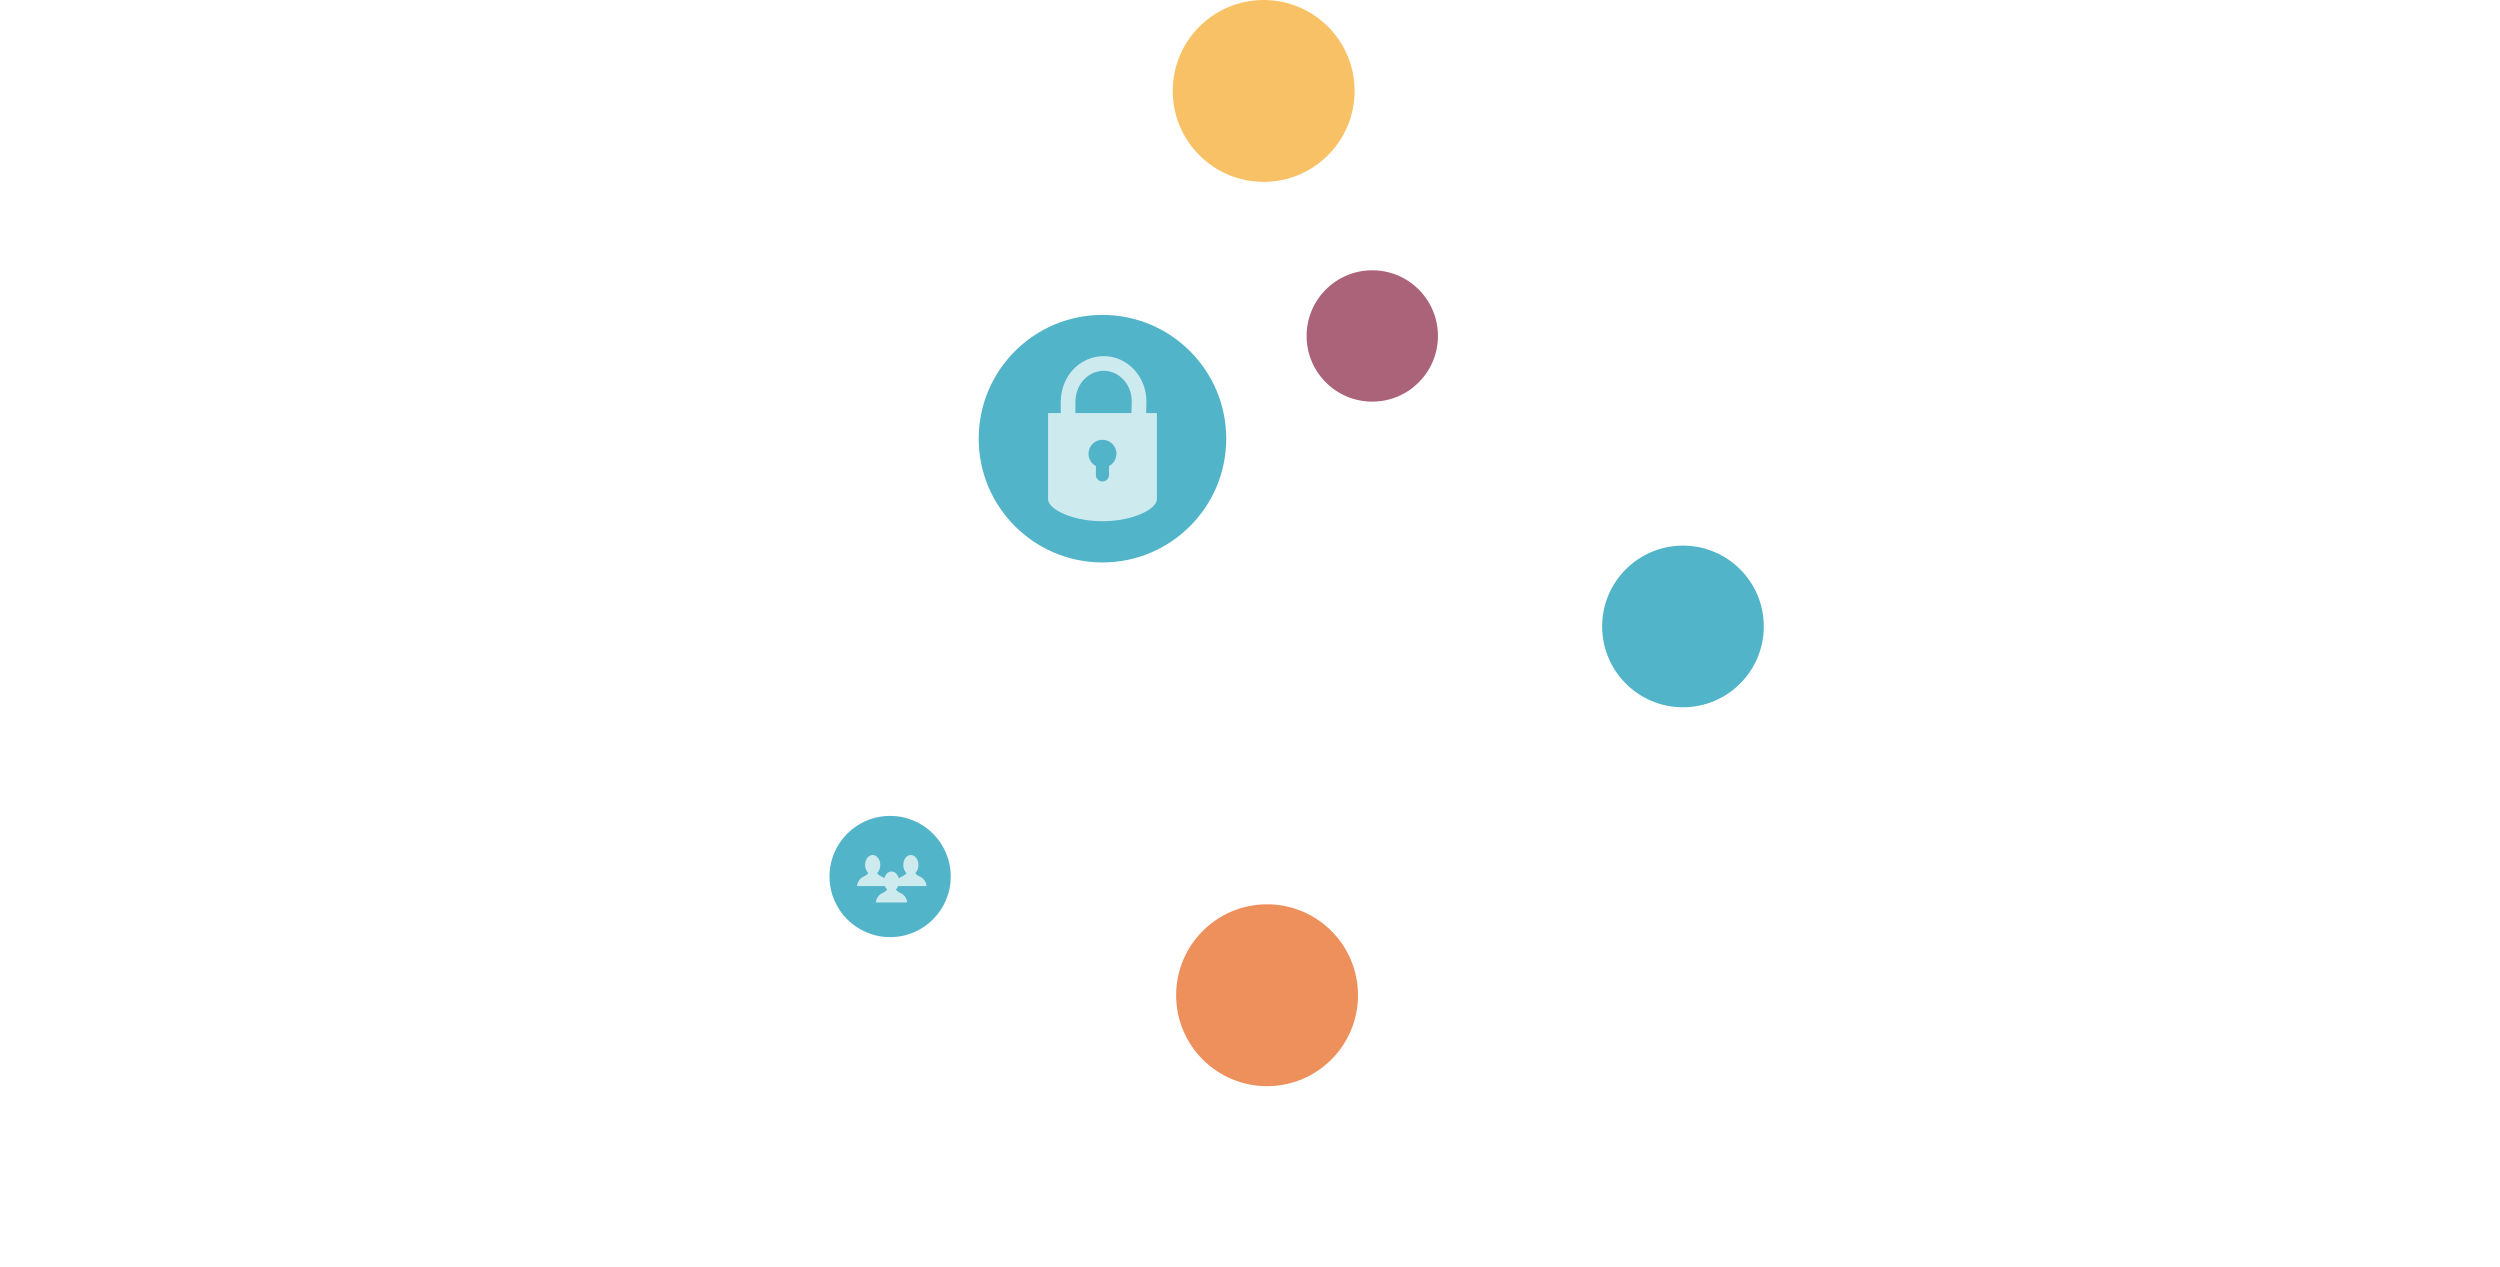 <svg xmlns="http://www.w3.org/2000/svg" width="1125.027" height="569.974" xml:space="preserve"><path fill="#F9C166" d="M609.583 40.922c0 22.601-18.321 40.922-40.922 40.922-22.6 0-40.922-18.321-40.922-40.922C527.738 18.321 546.061 0 568.661 0c22.6 0 40.922 18.321 40.922 40.922"/><path fill="#AA6379" d="M647.094 151.184c0 16.323-13.231 29.555-29.555 29.555-16.322 0-29.555-13.232-29.555-29.555s13.232-29.555 29.555-29.555c16.324 0 29.555 13.232 29.555 29.555"/><path fill="#52B4C8" d="M793.732 281.907c0 20.09-16.285 36.375-36.375 36.375s-36.375-16.285-36.375-36.375c0-20.089 16.285-36.375 36.375-36.375s36.375 16.286 36.375 36.375"/><path fill="#ED905B" d="M611.117 447.869c0 22.601-18.321 40.922-40.922 40.922-22.601 0-40.922-18.321-40.922-40.922 0-22.601 18.321-40.922 40.922-40.922 22.6 0 40.922 18.322 40.922 40.922"/><path fill="#52B4C8" d="M551.821 197.411c0 30.762-24.937 55.7-55.7 55.7-30.761 0-55.699-24.938-55.699-55.7 0-30.762 24.938-55.699 55.699-55.699 30.763 0 55.7 24.937 55.7 55.699"/><path fill="#CDEAEE" d="M520.603 185.871h-4.852c.01-.658.034-1.324.06-1.997.082-2.091.168-4.253-.169-6.489-1.579-10.476-10.61-17.951-20.562-17.029-10.127.942-17.579 9.513-17.717 20.379a231.668 231.668 0 0 0-.009 3.994l.003 1.142h-5.717v38.471h.02c-.009.089-.02.18-.02.27 0 4.572 10.96 9.933 24.481 9.933s24.482-5.361 24.482-9.933c0-.09-.012-.181-.02-.27h.02v-38.471zm-21.533 23.855v3.978a2.949 2.949 0 1 1-5.898 0v-3.978a6.265 6.265 0 0 1 2.949-11.794 6.267 6.267 0 0 1 6.267 6.265 6.268 6.268 0 0 1-3.318 5.529m10.153-26.113a86.644 86.644 0 0 0-.067 2.257H483.95l-.003-1.165c-.004-1.282-.009-2.584.007-3.887.096-7.43 5.032-13.275 11.737-13.899 6.469-.604 12.373 4.426 13.431 11.448.245 1.618.175 3.381.101 5.246"/><path fill="#52B4C8" d="M427.845 394.443c0 15.067-12.214 27.281-27.281 27.281-15.067 0-27.282-12.214-27.282-27.281 0-15.067 12.215-27.282 27.282-27.282 15.067.001 27.281 12.215 27.281 27.282"/><path fill="#52B4C8" d="M405.842 396.634c0 3.191-2.081 5.778-4.646 5.778-2.567 0-4.647-2.587-4.647-5.778 0-3.191 2.08-5.778 4.647-5.778 2.565 0 4.646 2.587 4.646 5.778"/><path fill="#CDEAEE" d="M413.901 394.448c-1.305-.494-1.924-1.406-2.022-1.562.869-.813 1.437-2.141 1.437-3.646 0-2.473-1.531-4.479-3.419-4.479-1.888 0-3.419 2.006-3.419 4.479 0 1.505.569 2.833 1.438 3.646-.099.156-.718 1.068-2.023 1.562-1.43.541-2.966 2.322-3.03 4.283h14.067c-.064-1.961-1.599-3.742-3.029-4.283M396.724 394.448c-1.306-.494-1.924-1.406-2.023-1.562.869-.813 1.438-2.141 1.438-3.646 0-2.473-1.531-4.479-3.419-4.479-1.889 0-3.419 2.006-3.419 4.479 0 1.505.568 2.833 1.437 3.646-.098.156-.717 1.068-2.022 1.562-1.43.541-2.966 2.322-3.03 4.283h14.067c-.065-1.961-1.6-3.742-3.029-4.283"/><path fill="#CDEAEE" d="M405.2 401.842c-1.305-.494-1.924-1.406-2.022-1.562.868-.813 1.437-2.141 1.437-3.646 0-2.473-1.531-4.478-3.419-4.478-1.888 0-3.419 2.005-3.419 4.478 0 1.505.569 2.833 1.437 3.646-.098.156-.717 1.068-2.022 1.562-1.43.541-2.966 2.322-3.03 4.283h14.067c-.064-1.961-1.601-3.742-3.029-4.283"/></svg>
